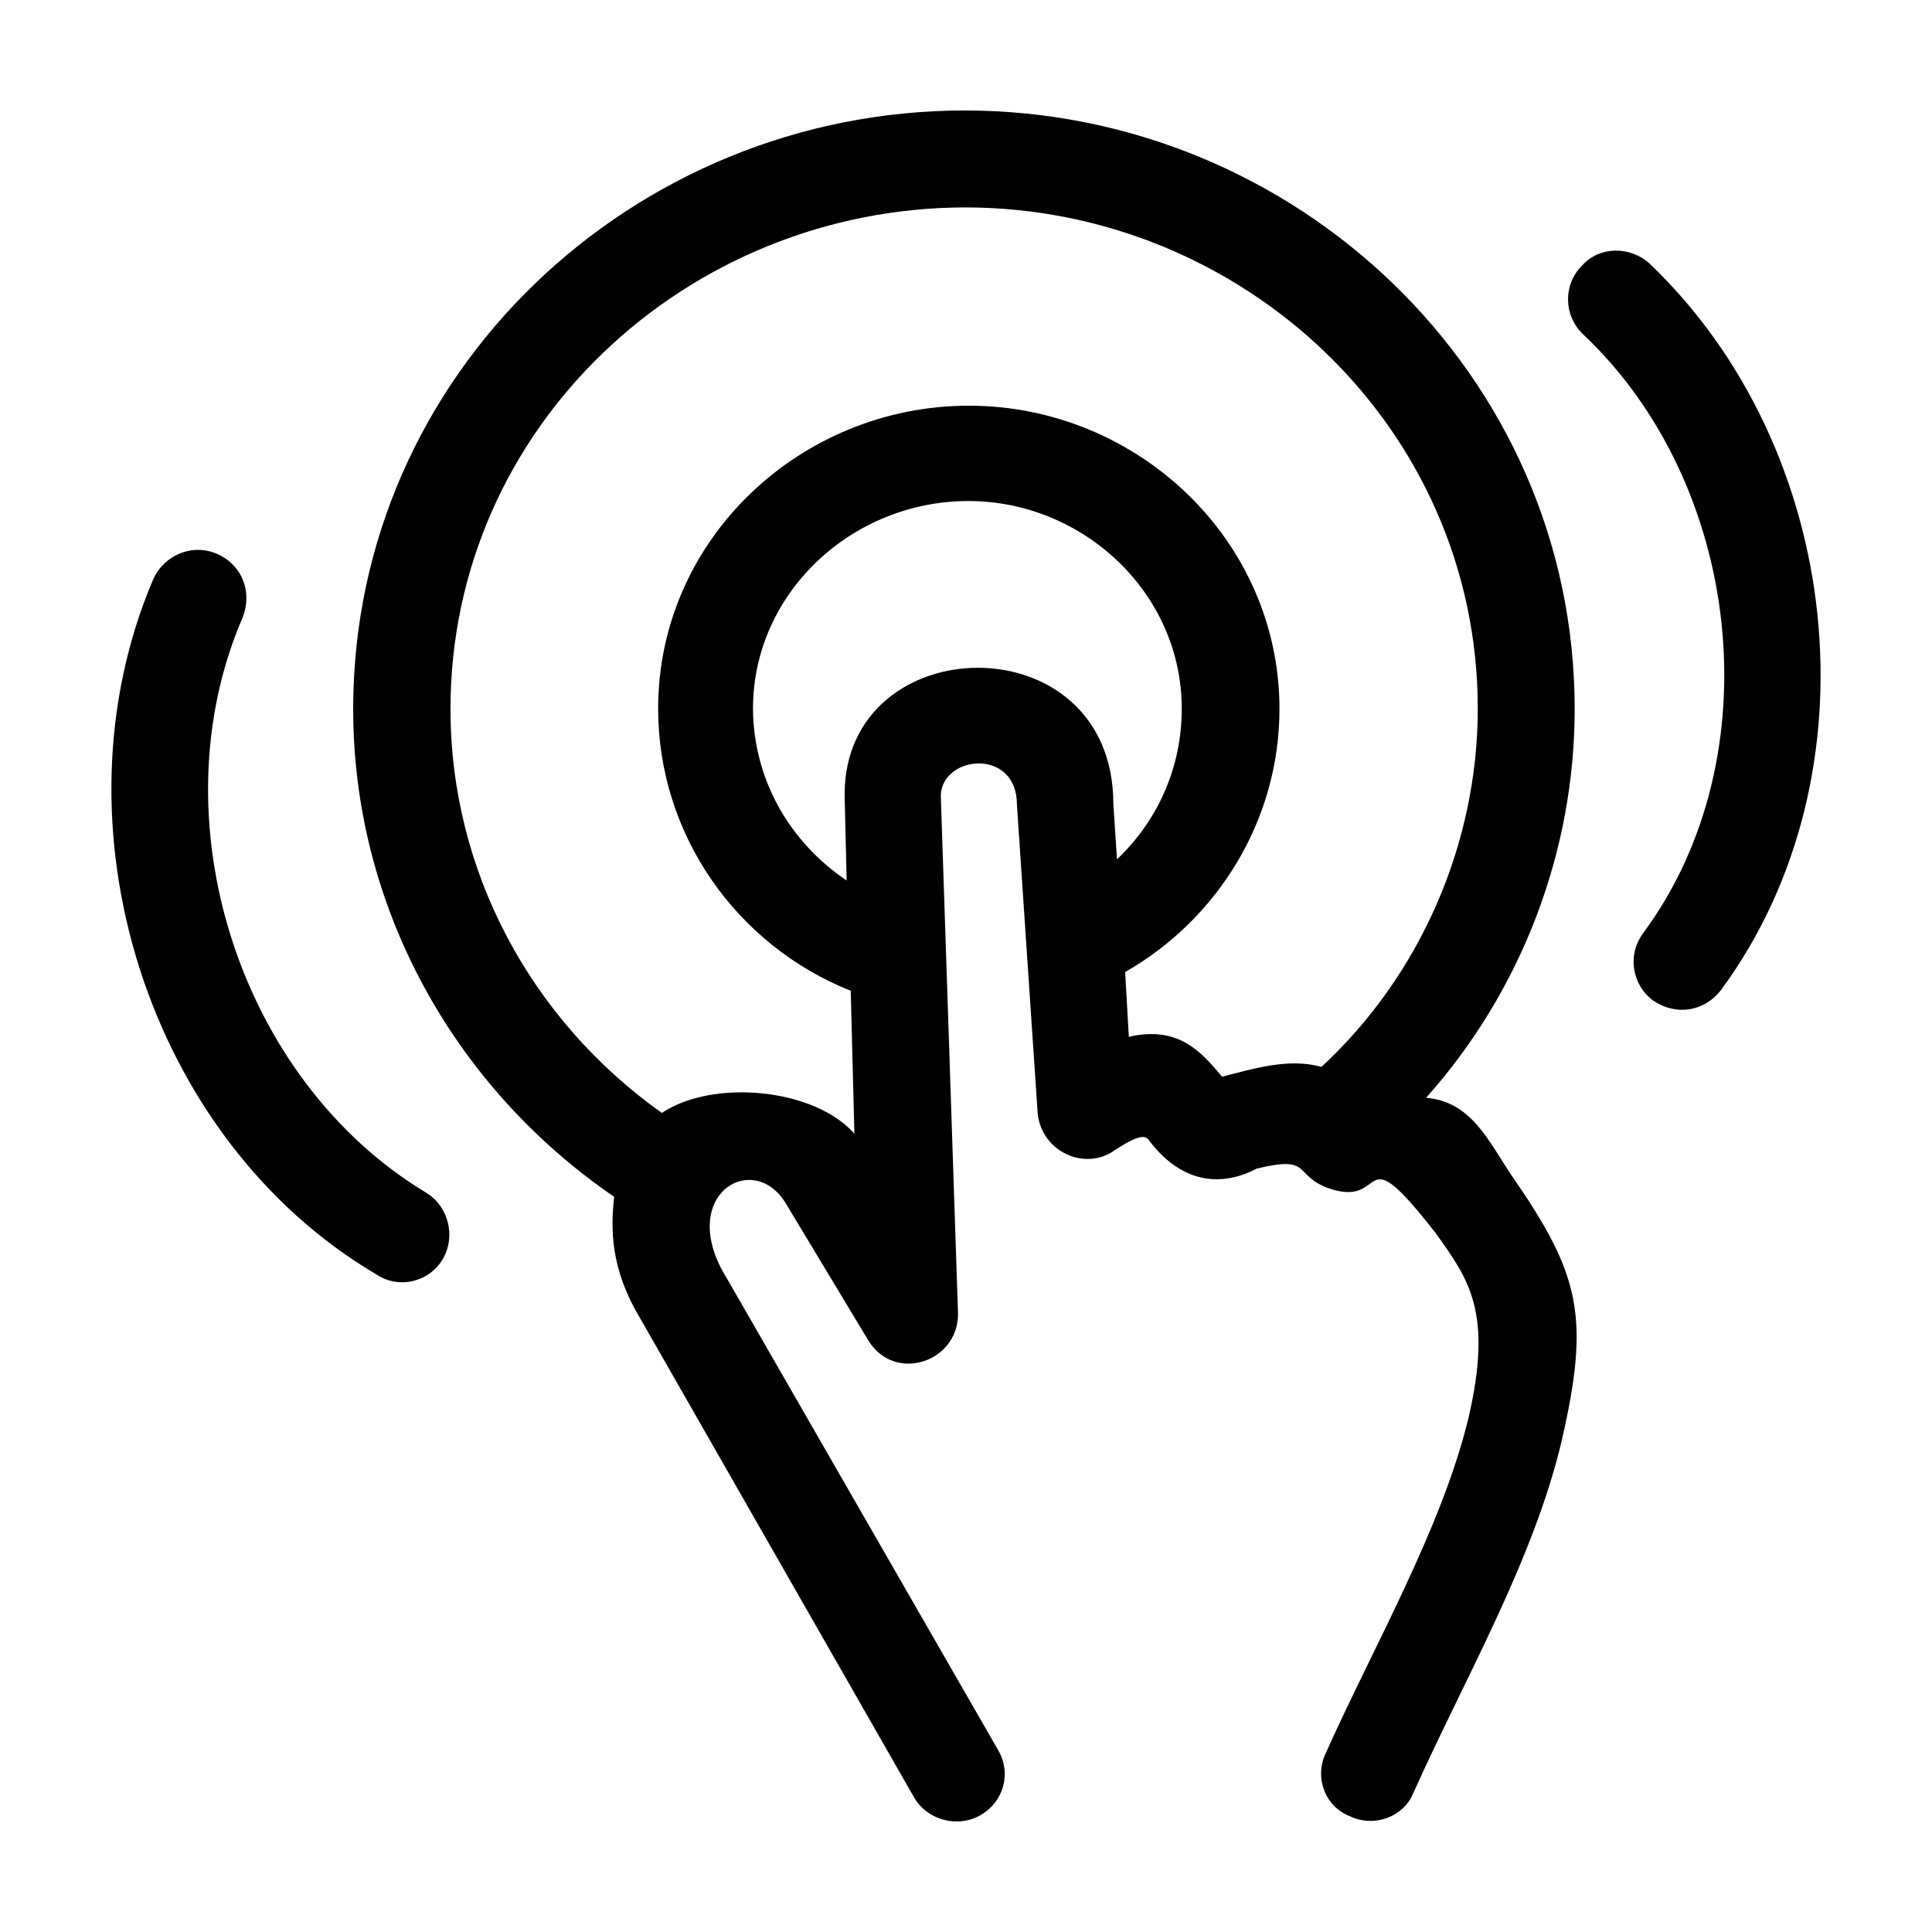 <?xml version="1.0" encoding="UTF-8"?>
<!-- Uploaded to: ICON Repo, www.iconrepo.com, Generator: ICON Repo Mixer Tools -->
<svg fill="#000000" width="800px" height="800px" version="1.1" viewBox="144 144 512 512" xmlns="http://www.w3.org/2000/svg">
 <path d="m306.76 461.17c-42.84-29.348-69.164-77.258-69.164-129.27 0-88.91 74.238-158.62 162.07-158.62 87.402 0 161.64 69.707 161.64 158.61 0 37.871-14.137 74.777-39.383 103.04 12.086 0.973 16.617 11.652 22.766 20.715 18.129 26.219 20.715 37.332 13.164 70.246-7.551 31.832-25.789 63.121-39.383 93.441-2.484 6.039-10.141 9.062-16.617 6.039-6.578-2.484-9.602-10.141-6.578-16.617 12.625-28.27 30.754-59.559 37.871-88.914 6.578-28.27 0-36.902-8.629-48.984-21.254-27.301-12.086-6.039-28.809-12.086-9.062-3.562-3.988-8.629-18.668-5.074-8.629 4.535-19.207 4.535-28.27-7.125-0.973-1.512-2.051-2.484-9.062 2.051-8.09 6.039-19.746 0.539-20.715-9.602l-5.5-81.789c0-15.105-19.746-13.164-20.176-2.484l4.535 136.39c0.973 13.598-16.617 19.746-23.738 8.09l-22.227-36.902c-9.062-13.598-28.809-0.973-15.105 20.715l71.738 124.76c3.562 6.039 1.512 13.598-4.535 17.156-6.039 3.562-14.137 1.512-17.695-4.535l-72.727-127.21c-7.769-12.949-7.769-23.523-6.797-32.047zm-122.14-163.69c3.023-6.578 10.574-9.602 17.156-6.578 6.578 3.023 9.062 10.141 6.578 16.617-23.199 53.52-0.973 122.68 48.445 152.47 6.039 3.562 8.09 11.652 4.535 17.695-3.562 6.039-11.652 8.09-17.695 3.988-60.531-35.719-86.859-119.02-59.02-184.19zm378.73-65.059c-5.074-5.074-5.074-13.164 0-18.129 4.535-5.074 12.625-5.074 17.695-0.539 51.469 48.984 61.07 135.31 19.207 192.39-4.535 6.039-12.086 7.125-18.129 3.023-5.5-3.988-7.125-12.086-2.484-18.129 34.215-46.512 26.117-118.8-16.289-158.62zm-69.16 194.33c26.219-24.277 41.434-59.133 41.434-94.953 0-74.777-62.582-132.83-135.85-132.83-73.805 0.105-136.39 58.16-136.39 132.93 0 42.945 21.254 82.328 56.004 107.04 13.598-9.062 40.355-6.578 51.035 5.5l-0.973-37.871c-30.32-12.086-51.035-41.434-51.035-74.777 0-44.996 37.871-80.277 82.328-80.277 44.457 0 82.328 35.395 82.328 80.387 0 29.242-16.188 55.57-40.895 69.707l0.973 17.156c13.164-3.023 19.207 3.988 24.711 10.574 8.086-2.051 17.688-5.07 26.324-2.59zm-125.82-49.418-0.539-22.766c0-44.457 71.215-45.969 71.215 2.484l0.973 14.676c11.113-10.574 17.156-24.711 17.156-39.922 0-30.754-26.219-55.031-56.543-55.031-30.754 0-57.082 24.277-57.082 55.031 0.113 18.77 9.715 35.383 24.82 45.527z"/>
</svg>